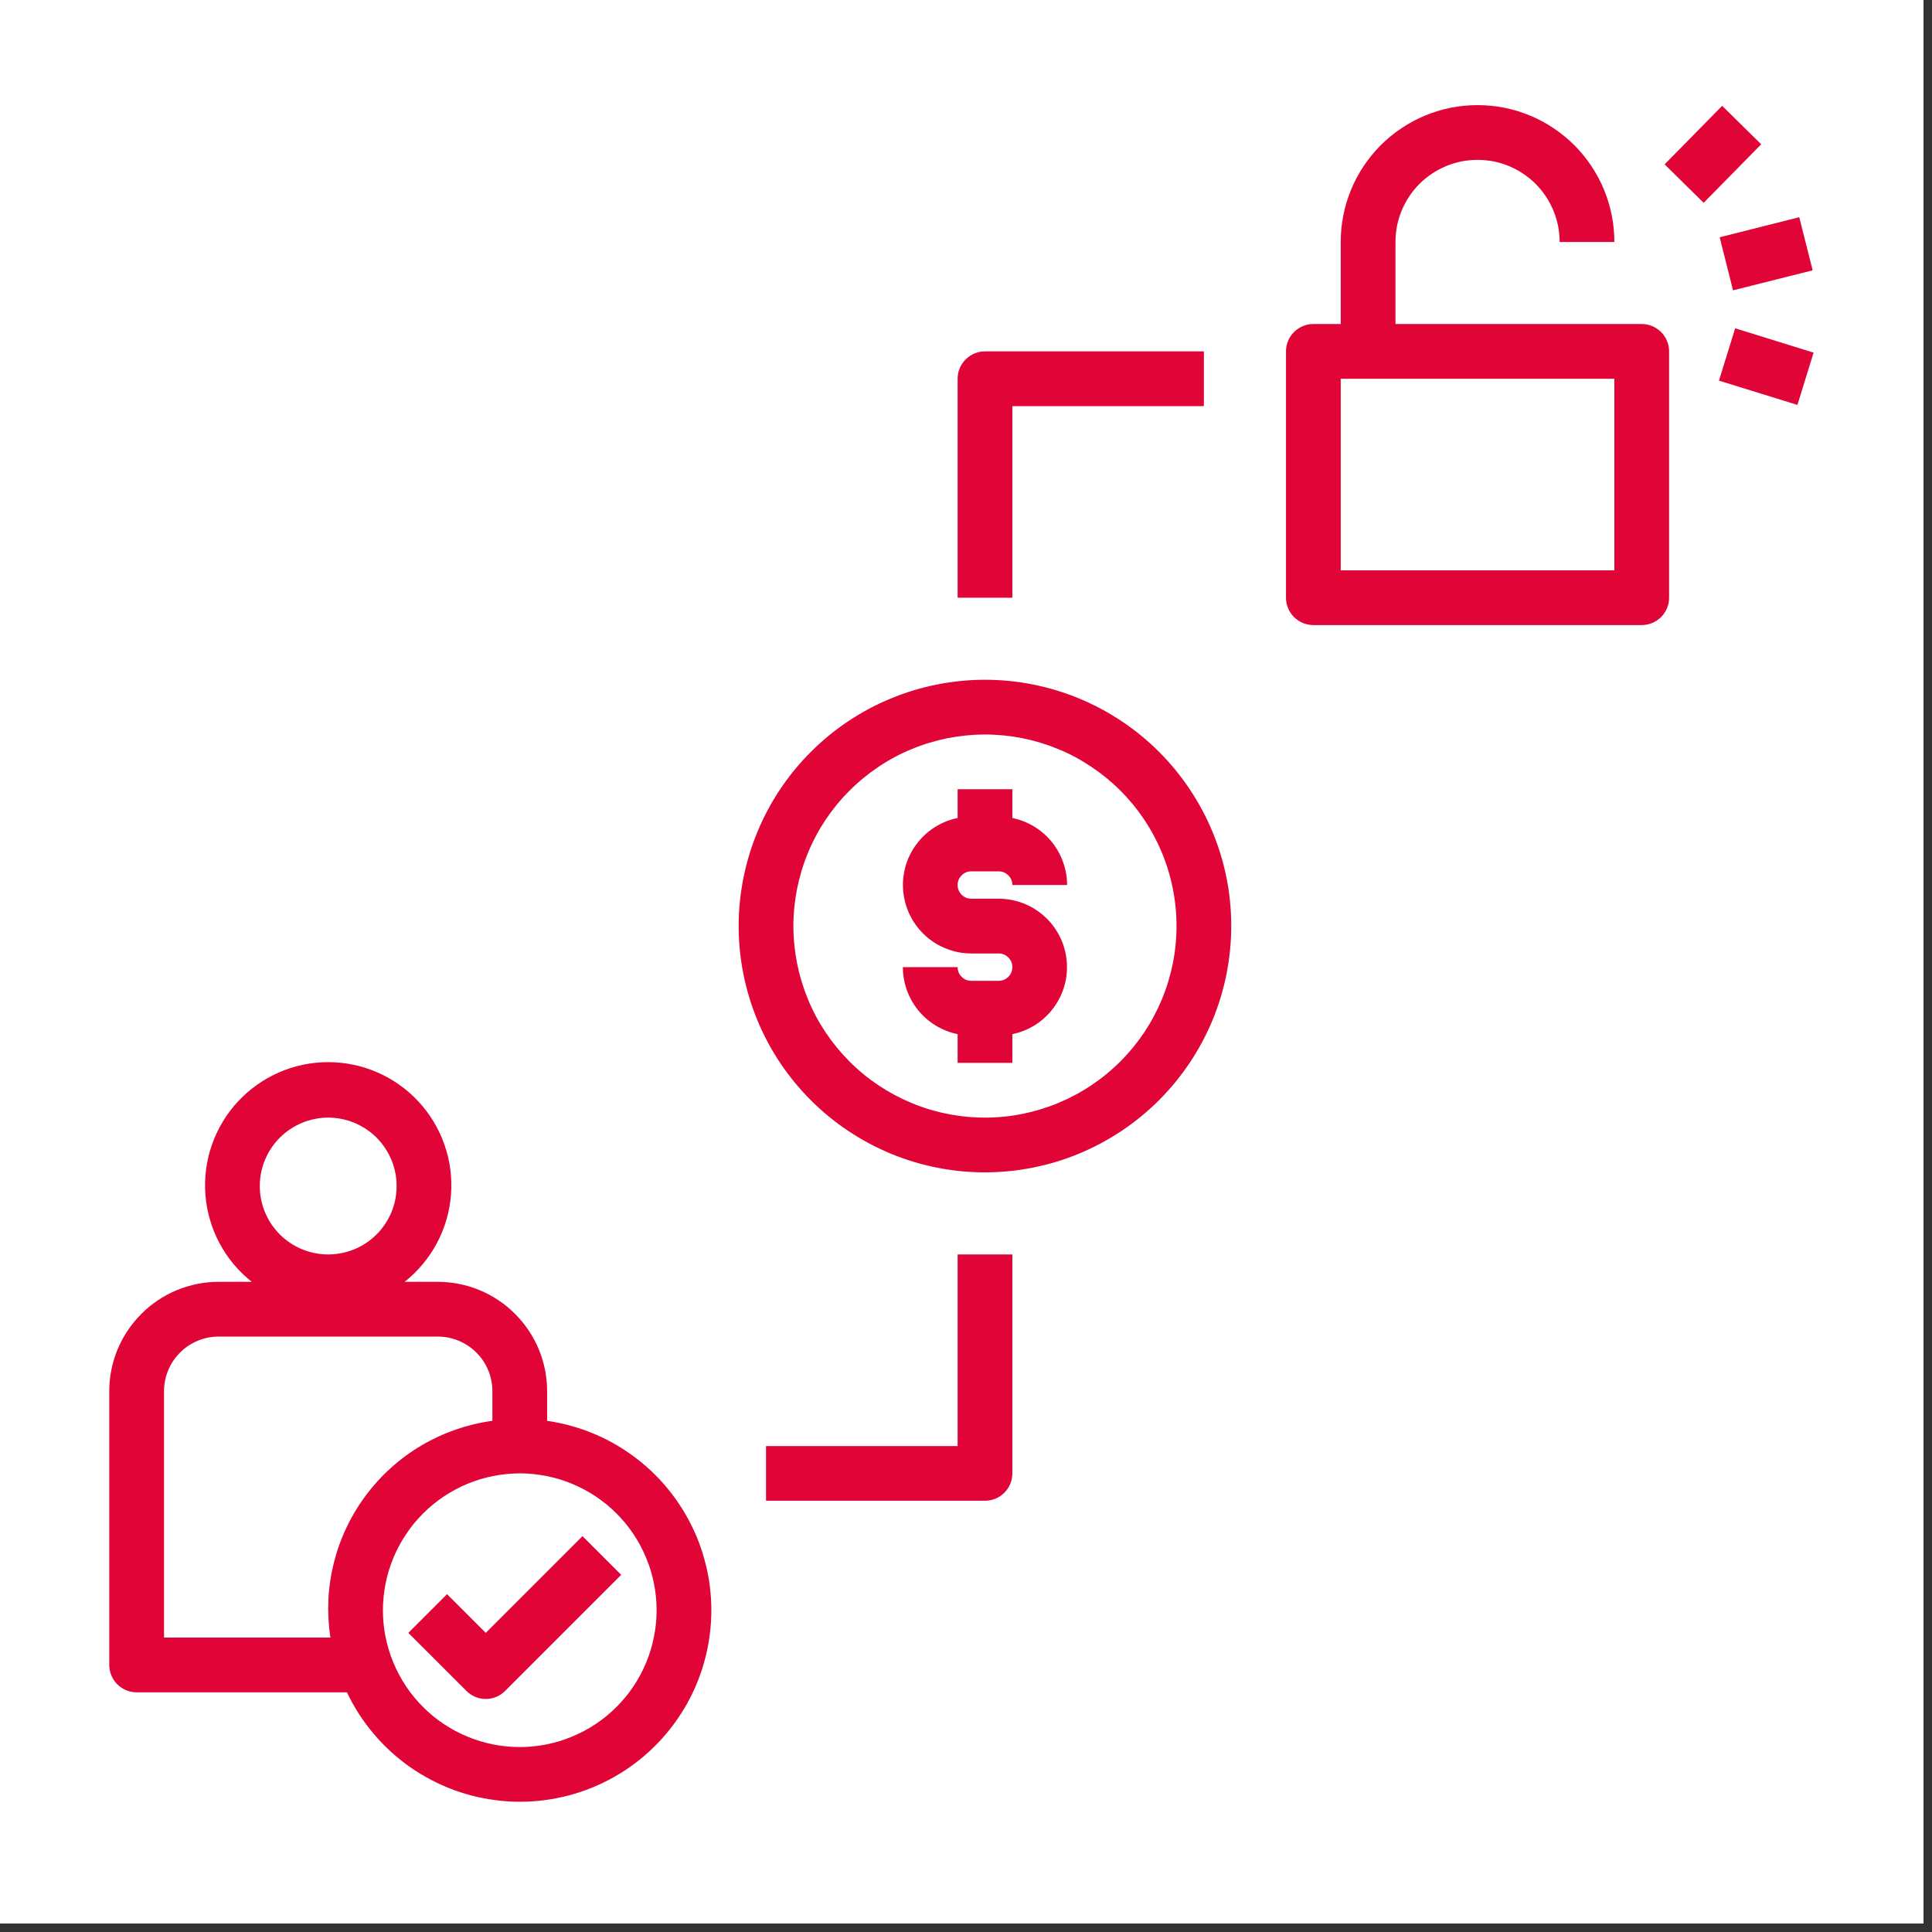 <svg xmlns="http://www.w3.org/2000/svg" xmlns:xlink="http://www.w3.org/1999/xlink" width="150" zoomAndPan="magnify" viewBox="0 0 112.5 112.5" height="150" preserveAspectRatio="xMidYMid meet" version="1.0"><rect x="0" y="0" width="112.5" height="112.5" fill="#333333" stroke="none"/><defs><clipPath id="15415d2b75"><path d="M 0 0 L 112.004 0 L 112.004 112.004 L 0 112.004 Z M 0 0 " clip-rule="nonzero"/></clipPath><clipPath id="7622421b16"><path d="M 6.363 61 L 42 61 L 42 105 L 6.363 105 Z M 6.363 61 " clip-rule="nonzero"/></clipPath><clipPath id="fdb5507f46"><path d="M 100 12 L 105.672 12 L 105.672 17 L 100 17 Z M 100 12 " clip-rule="nonzero"/></clipPath><clipPath id="60cdfacce8"><path d="M 100 19 L 105.672 19 L 105.672 24 L 100 24 Z M 100 19 " clip-rule="nonzero"/></clipPath></defs><g clip-path="url(#15415d2b75)"><path fill="#ffffff" d="M 0 0 L 112.004 0 L 112.004 112.004 L 0 112.004 Z M 0 0 " fill-opacity="1" fill-rule="nonzero"/><path fill="#ffffff" d="M 0 0 L 112.004 0 L 112.004 112.004 L 0 112.004 Z M 0 0 " fill-opacity="1" fill-rule="nonzero"/></g><g clip-path="url(#7622421b16)"><path fill="#e00437" d="M 7.957 98.543 L 20.203 98.543 C 20.406 98.977 20.641 99.395 20.898 99.797 C 21.16 100.203 21.445 100.586 21.754 100.953 C 22.062 101.32 22.395 101.668 22.75 101.992 C 23.102 102.312 23.477 102.613 23.867 102.891 C 24.262 103.164 24.672 103.414 25.094 103.637 C 25.52 103.859 25.957 104.055 26.406 104.223 C 26.859 104.391 27.316 104.527 27.785 104.633 C 28.25 104.738 28.723 104.816 29.203 104.863 C 29.68 104.91 30.16 104.926 30.637 104.91 C 31.117 104.895 31.594 104.848 32.066 104.77 C 32.543 104.691 33.008 104.586 33.469 104.449 C 33.926 104.309 34.375 104.145 34.816 103.949 C 35.254 103.754 35.676 103.531 36.086 103.281 C 36.496 103.031 36.887 102.754 37.262 102.453 C 37.637 102.152 37.988 101.828 38.32 101.484 C 38.652 101.137 38.961 100.77 39.246 100.383 C 39.531 99.996 39.789 99.594 40.023 99.176 C 40.254 98.754 40.461 98.324 40.637 97.875 C 40.812 97.43 40.961 96.977 41.078 96.508 C 41.195 96.043 41.285 95.574 41.34 95.098 C 41.398 94.621 41.426 94.145 41.422 93.664 C 41.418 93.184 41.379 92.707 41.316 92.23 C 41.25 91.754 41.152 91.285 41.023 90.824 C 40.898 90.359 40.742 89.906 40.559 89.465 C 40.371 89.023 40.16 88.594 39.918 88.18 C 39.676 87.762 39.41 87.363 39.117 86.984 C 38.828 86.605 38.512 86.242 38.172 85.902 C 37.836 85.562 37.477 85.246 37.094 84.953 C 36.715 84.66 36.32 84.391 35.906 84.148 C 35.492 83.906 35.062 83.691 34.621 83.504 C 34.18 83.316 33.727 83.16 33.266 83.031 C 32.801 82.902 32.332 82.805 31.859 82.734 L 31.859 81.016 C 31.859 80.598 31.816 80.18 31.738 79.77 C 31.656 79.359 31.535 78.961 31.375 78.574 C 31.215 78.188 31.016 77.82 30.785 77.473 C 30.551 77.125 30.289 76.805 29.992 76.508 C 29.695 76.211 29.375 75.945 29.027 75.715 C 28.68 75.48 28.312 75.285 27.926 75.125 C 27.539 74.965 27.141 74.844 26.727 74.762 C 26.316 74.68 25.902 74.641 25.484 74.641 L 23.562 74.641 C 23.949 74.332 24.301 73.992 24.617 73.609 C 24.934 73.23 25.211 72.824 25.441 72.387 C 25.672 71.953 25.859 71.496 25.996 71.023 C 26.133 70.547 26.223 70.062 26.262 69.57 C 26.297 69.078 26.285 68.586 26.223 68.098 C 26.16 67.605 26.047 67.129 25.883 66.664 C 25.723 66.195 25.512 65.75 25.258 65.328 C 25.004 64.902 24.707 64.512 24.371 64.148 C 24.039 63.785 23.668 63.461 23.266 63.176 C 22.863 62.887 22.434 62.645 21.98 62.449 C 21.531 62.25 21.062 62.102 20.578 62 C 20.094 61.898 19.605 61.848 19.109 61.848 C 18.617 61.848 18.129 61.898 17.645 62 C 17.16 62.102 16.691 62.25 16.238 62.449 C 15.789 62.645 15.359 62.887 14.957 63.176 C 14.555 63.461 14.184 63.785 13.848 64.148 C 13.512 64.512 13.219 64.902 12.965 65.328 C 12.711 65.75 12.5 66.195 12.34 66.664 C 12.176 67.129 12.062 67.605 12 68.098 C 11.938 68.586 11.922 69.078 11.961 69.57 C 12 70.062 12.086 70.547 12.227 71.023 C 12.363 71.496 12.547 71.953 12.781 72.387 C 13.012 72.824 13.285 73.23 13.602 73.609 C 13.918 73.992 14.273 74.332 14.66 74.641 L 12.738 74.641 C 12.32 74.641 11.902 74.68 11.492 74.762 C 11.082 74.844 10.684 74.965 10.297 75.125 C 9.91 75.285 9.543 75.48 9.195 75.715 C 8.848 75.945 8.527 76.211 8.23 76.508 C 7.934 76.805 7.672 77.125 7.438 77.473 C 7.203 77.82 7.008 78.188 6.848 78.574 C 6.688 78.961 6.566 79.359 6.484 79.77 C 6.402 80.18 6.363 80.598 6.363 81.016 L 6.363 96.949 C 6.363 97.16 6.402 97.363 6.484 97.559 C 6.566 97.754 6.68 97.926 6.828 98.074 C 6.98 98.227 7.152 98.34 7.348 98.422 C 7.543 98.504 7.746 98.543 7.957 98.543 Z M 30.266 85.793 C 30.789 85.793 31.309 85.848 31.82 85.949 C 32.332 86.051 32.832 86.199 33.312 86.402 C 33.797 86.602 34.258 86.848 34.691 87.137 C 35.125 87.43 35.531 87.758 35.898 88.129 C 36.27 88.5 36.598 88.902 36.891 89.336 C 37.18 89.77 37.426 90.23 37.625 90.715 C 37.828 91.195 37.977 91.695 38.078 92.207 C 38.184 92.723 38.234 93.238 38.234 93.762 C 38.234 94.285 38.184 94.805 38.078 95.316 C 37.977 95.828 37.828 96.328 37.625 96.812 C 37.426 97.293 37.18 97.754 36.891 98.188 C 36.598 98.625 36.27 99.027 35.898 99.395 C 35.531 99.766 35.125 100.098 34.691 100.387 C 34.258 100.676 33.797 100.922 33.312 101.121 C 32.832 101.324 32.332 101.473 31.82 101.578 C 31.309 101.68 30.789 101.73 30.266 101.73 C 29.742 101.73 29.223 101.68 28.711 101.578 C 28.199 101.473 27.699 101.324 27.215 101.121 C 26.734 100.922 26.273 100.676 25.84 100.387 C 25.402 100.098 25 99.766 24.633 99.395 C 24.262 99.027 23.93 98.625 23.641 98.188 C 23.352 97.754 23.105 97.293 22.906 96.812 C 22.703 96.328 22.555 95.828 22.449 95.316 C 22.348 94.805 22.297 94.285 22.297 93.762 C 22.297 93.238 22.352 92.723 22.453 92.207 C 22.555 91.695 22.707 91.199 22.906 90.715 C 23.109 90.23 23.352 89.773 23.645 89.34 C 23.934 88.902 24.266 88.5 24.633 88.133 C 25.004 87.762 25.406 87.43 25.84 87.141 C 26.277 86.852 26.734 86.605 27.219 86.402 C 27.699 86.203 28.199 86.051 28.711 85.949 C 29.223 85.848 29.742 85.797 30.266 85.793 Z M 19.109 65.078 C 19.371 65.078 19.633 65.105 19.887 65.156 C 20.145 65.207 20.395 65.281 20.637 65.383 C 20.879 65.484 21.105 65.605 21.324 65.75 C 21.543 65.895 21.742 66.062 21.93 66.246 C 22.113 66.43 22.277 66.633 22.422 66.852 C 22.57 67.066 22.691 67.297 22.793 67.539 C 22.891 67.781 22.969 68.031 23.02 68.285 C 23.07 68.543 23.094 68.801 23.094 69.062 C 23.094 69.324 23.07 69.582 23.02 69.84 C 22.969 70.098 22.891 70.348 22.793 70.586 C 22.691 70.828 22.57 71.059 22.422 71.277 C 22.277 71.492 22.113 71.695 21.93 71.879 C 21.742 72.066 21.543 72.23 21.324 72.375 C 21.105 72.52 20.879 72.645 20.637 72.742 C 20.395 72.844 20.145 72.918 19.887 72.969 C 19.633 73.02 19.371 73.047 19.109 73.047 C 18.848 73.047 18.59 73.02 18.332 72.969 C 18.078 72.918 17.828 72.844 17.586 72.742 C 17.344 72.645 17.117 72.52 16.898 72.375 C 16.68 72.23 16.48 72.066 16.293 71.879 C 16.109 71.695 15.945 71.492 15.797 71.277 C 15.652 71.059 15.531 70.828 15.43 70.586 C 15.332 70.348 15.254 70.098 15.203 69.84 C 15.152 69.582 15.129 69.324 15.129 69.062 C 15.129 68.801 15.152 68.543 15.203 68.285 C 15.254 68.031 15.332 67.781 15.43 67.539 C 15.531 67.297 15.652 67.066 15.797 66.852 C 15.945 66.633 16.109 66.43 16.293 66.246 C 16.48 66.062 16.68 65.895 16.898 65.75 C 17.117 65.605 17.344 65.484 17.586 65.383 C 17.828 65.281 18.078 65.207 18.332 65.156 C 18.59 65.105 18.848 65.078 19.109 65.078 Z M 9.551 81.016 C 9.551 80.59 9.633 80.184 9.793 79.793 C 9.953 79.402 10.184 79.059 10.484 78.762 C 10.781 78.461 11.129 78.23 11.52 78.07 C 11.906 77.906 12.316 77.828 12.738 77.828 L 25.484 77.828 C 25.906 77.828 26.312 77.906 26.703 78.07 C 27.094 78.23 27.441 78.461 27.738 78.762 C 28.039 79.059 28.27 79.402 28.43 79.793 C 28.59 80.184 28.672 80.59 28.672 81.016 L 28.672 82.734 C 27.945 82.832 27.234 83.004 26.543 83.242 C 25.848 83.484 25.188 83.789 24.555 84.16 C 23.922 84.531 23.332 84.965 22.789 85.453 C 22.242 85.941 21.75 86.48 21.309 87.066 C 20.871 87.656 20.492 88.281 20.18 88.941 C 19.863 89.605 19.617 90.293 19.441 91.004 C 19.262 91.715 19.156 92.438 19.121 93.168 C 19.09 93.902 19.129 94.629 19.238 95.355 L 9.551 95.355 Z M 9.551 81.016 " fill-opacity="1" fill-rule="nonzero"/></g><path fill="#e00437" d="M 76.477 36.398 L 95.598 36.398 C 95.809 36.398 96.012 36.355 96.207 36.277 C 96.402 36.195 96.574 36.078 96.727 35.93 C 96.875 35.781 96.988 35.609 97.07 35.414 C 97.152 35.219 97.191 35.016 97.191 34.805 L 97.191 20.461 C 97.191 20.25 97.152 20.047 97.07 19.852 C 96.988 19.656 96.875 19.484 96.727 19.336 C 96.574 19.188 96.402 19.07 96.207 18.988 C 96.012 18.91 95.809 18.867 95.598 18.867 L 81.258 18.867 L 81.258 14.09 C 81.258 13.773 81.289 13.465 81.348 13.156 C 81.41 12.848 81.5 12.551 81.621 12.258 C 81.742 11.969 81.887 11.695 82.062 11.434 C 82.238 11.172 82.434 10.93 82.656 10.707 C 82.879 10.484 83.121 10.289 83.383 10.113 C 83.641 9.938 83.918 9.793 84.207 9.672 C 84.496 9.551 84.797 9.461 85.105 9.398 C 85.414 9.34 85.723 9.309 86.039 9.309 C 86.352 9.309 86.66 9.34 86.969 9.398 C 87.277 9.461 87.578 9.551 87.867 9.672 C 88.156 9.793 88.434 9.938 88.691 10.113 C 88.953 10.289 89.195 10.484 89.418 10.707 C 89.641 10.93 89.836 11.172 90.012 11.434 C 90.188 11.695 90.332 11.969 90.453 12.258 C 90.574 12.551 90.664 12.848 90.727 13.156 C 90.785 13.465 90.816 13.773 90.816 14.09 L 94.004 14.09 C 94.004 13.566 93.953 13.047 93.852 12.535 C 93.75 12.02 93.598 11.523 93.398 11.039 C 93.199 10.555 92.953 10.098 92.66 9.66 C 92.371 9.227 92.039 8.824 91.672 8.453 C 91.301 8.086 90.898 7.754 90.465 7.465 C 90.027 7.172 89.57 6.926 89.086 6.727 C 88.602 6.527 88.105 6.375 87.59 6.273 C 87.078 6.172 86.559 6.121 86.039 6.121 C 85.516 6.121 84.996 6.172 84.484 6.273 C 83.969 6.375 83.473 6.527 82.988 6.727 C 82.504 6.926 82.047 7.172 81.609 7.465 C 81.176 7.754 80.773 8.086 80.402 8.453 C 80.035 8.824 79.703 9.227 79.414 9.66 C 79.121 10.098 78.875 10.555 78.676 11.039 C 78.477 11.523 78.324 12.02 78.223 12.535 C 78.121 13.047 78.07 13.566 78.07 14.09 L 78.07 18.867 L 76.477 18.867 C 76.266 18.867 76.062 18.91 75.867 18.988 C 75.672 19.07 75.5 19.188 75.348 19.336 C 75.199 19.484 75.086 19.656 75.004 19.852 C 74.922 20.047 74.883 20.25 74.883 20.461 L 74.883 34.805 C 74.883 35.016 74.922 35.219 75.004 35.414 C 75.086 35.609 75.199 35.781 75.348 35.93 C 75.5 36.078 75.672 36.195 75.867 36.277 C 76.062 36.355 76.266 36.398 76.477 36.398 Z M 78.07 22.055 L 94.004 22.055 L 94.004 33.211 L 78.07 33.211 Z M 78.07 22.055 " fill-opacity="1" fill-rule="nonzero"/><path fill="#e00437" d="M 27.16 98.461 C 27.309 98.613 27.48 98.727 27.676 98.809 C 27.871 98.891 28.074 98.93 28.285 98.93 C 28.496 98.93 28.699 98.891 28.895 98.809 C 29.09 98.727 29.262 98.613 29.414 98.461 L 36.172 91.703 L 33.918 89.449 L 28.285 95.082 L 26.031 92.828 L 23.777 95.082 Z M 27.16 98.461 " fill-opacity="1" fill-rule="nonzero"/><path fill="#e00437" d="M 71.695 53.926 C 71.695 52.984 71.605 52.051 71.422 51.129 C 71.238 50.203 70.965 49.309 70.605 48.438 C 70.242 47.566 69.801 46.742 69.277 45.957 C 68.754 45.176 68.16 44.449 67.496 43.785 C 66.828 43.117 66.105 42.523 65.32 42 C 64.539 41.477 63.711 41.035 62.844 40.676 C 61.973 40.316 61.074 40.043 60.152 39.859 C 59.23 39.676 58.297 39.582 57.355 39.582 C 56.414 39.582 55.48 39.676 54.559 39.859 C 53.633 40.043 52.738 40.316 51.867 40.676 C 50.996 41.035 50.168 41.477 49.387 42 C 48.605 42.523 47.879 43.117 47.215 43.785 C 46.547 44.449 45.953 45.176 45.43 45.957 C 44.906 46.742 44.465 47.566 44.105 48.438 C 43.746 49.309 43.473 50.203 43.289 51.129 C 43.105 52.051 43.012 52.984 43.012 53.926 C 43.012 54.867 43.105 55.801 43.289 56.723 C 43.473 57.648 43.746 58.543 44.105 59.414 C 44.465 60.285 44.906 61.109 45.43 61.895 C 45.953 62.676 46.547 63.398 47.215 64.066 C 47.879 64.73 48.605 65.328 49.387 65.848 C 50.168 66.371 50.996 66.812 51.867 67.176 C 52.738 67.535 53.633 67.809 54.559 67.992 C 55.48 68.176 56.414 68.266 57.355 68.266 C 58.297 68.266 59.227 68.172 60.152 67.988 C 61.074 67.805 61.973 67.531 62.84 67.172 C 63.711 66.809 64.535 66.367 65.32 65.844 C 66.102 65.32 66.824 64.727 67.492 64.062 C 68.156 63.395 68.75 62.672 69.273 61.891 C 69.797 61.105 70.238 60.281 70.602 59.41 C 70.961 58.543 71.234 57.645 71.418 56.723 C 71.602 55.797 71.695 54.867 71.695 53.926 Z M 57.355 65.078 C 56.621 65.078 55.898 65.008 55.18 64.863 C 54.461 64.723 53.762 64.512 53.086 64.23 C 52.41 63.949 51.766 63.605 51.156 63.199 C 50.547 62.793 49.984 62.332 49.469 61.812 C 48.949 61.293 48.488 60.73 48.078 60.121 C 47.672 59.512 47.328 58.871 47.051 58.195 C 46.77 57.516 46.559 56.82 46.414 56.102 C 46.273 55.383 46.199 54.656 46.199 53.926 C 46.199 53.191 46.273 52.469 46.414 51.75 C 46.559 51.031 46.77 50.332 47.051 49.656 C 47.328 48.98 47.672 48.336 48.078 47.727 C 48.488 47.121 48.949 46.555 49.469 46.039 C 49.984 45.52 50.547 45.059 51.156 44.652 C 51.766 44.242 52.41 43.898 53.086 43.621 C 53.762 43.34 54.461 43.129 55.18 42.984 C 55.898 42.844 56.621 42.77 57.355 42.77 C 58.086 42.77 58.812 42.844 59.531 42.984 C 60.25 43.129 60.945 43.34 61.625 43.621 C 62.301 43.898 62.941 44.242 63.551 44.652 C 64.16 45.059 64.723 45.52 65.242 46.039 C 65.758 46.555 66.223 47.121 66.629 47.727 C 67.035 48.336 67.379 48.98 67.66 49.656 C 67.941 50.332 68.152 51.031 68.293 51.75 C 68.438 52.469 68.508 53.191 68.508 53.926 C 68.508 54.656 68.438 55.383 68.293 56.102 C 68.148 56.82 67.938 57.516 67.656 58.191 C 67.375 58.867 67.031 59.512 66.625 60.121 C 66.219 60.727 65.754 61.293 65.238 61.809 C 64.719 62.328 64.156 62.789 63.547 63.195 C 62.941 63.602 62.297 63.945 61.621 64.227 C 60.945 64.508 60.246 64.719 59.531 64.863 C 58.812 65.008 58.086 65.078 57.355 65.078 Z M 57.355 65.078 " fill-opacity="1" fill-rule="nonzero"/><path fill="#e00437" d="M 56.559 50.738 L 58.152 50.738 C 58.371 50.738 58.559 50.816 58.715 50.973 C 58.871 51.129 58.949 51.316 58.949 51.535 L 62.137 51.535 C 62.137 51.074 62.059 50.629 61.902 50.199 C 61.75 49.766 61.527 49.371 61.238 49.016 C 60.945 48.66 60.605 48.363 60.211 48.125 C 59.82 47.891 59.398 47.723 58.949 47.633 L 58.949 45.957 L 55.762 45.957 L 55.762 47.633 C 55.277 47.73 54.828 47.914 54.414 48.18 C 53.996 48.445 53.645 48.777 53.352 49.176 C 53.059 49.574 52.848 50.008 52.719 50.484 C 52.59 50.961 52.547 51.445 52.598 51.934 C 52.648 52.426 52.785 52.891 53.008 53.332 C 53.23 53.773 53.523 54.156 53.887 54.488 C 54.254 54.82 54.668 55.074 55.129 55.25 C 55.586 55.43 56.066 55.52 56.559 55.52 L 58.152 55.52 C 58.371 55.52 58.559 55.598 58.715 55.754 C 58.871 55.906 58.949 56.094 58.949 56.316 C 58.949 56.535 58.871 56.723 58.715 56.879 C 58.559 57.035 58.371 57.113 58.152 57.113 L 56.559 57.113 C 56.336 57.113 56.148 57.035 55.996 56.879 C 55.84 56.723 55.762 56.535 55.762 56.316 L 52.574 56.316 C 52.574 56.773 52.652 57.219 52.805 57.652 C 52.961 58.086 53.184 58.48 53.473 58.836 C 53.762 59.191 54.105 59.488 54.496 59.723 C 54.891 59.961 55.312 60.125 55.762 60.219 L 55.762 61.891 L 58.949 61.891 L 58.949 60.219 C 59.43 60.117 59.879 59.938 60.297 59.672 C 60.711 59.402 61.066 59.074 61.355 58.676 C 61.648 58.277 61.859 57.84 61.992 57.363 C 62.121 56.891 62.16 56.406 62.109 55.914 C 62.062 55.426 61.926 54.957 61.703 54.52 C 61.48 54.078 61.188 53.691 60.82 53.363 C 60.453 53.031 60.043 52.777 59.582 52.598 C 59.121 52.422 58.645 52.332 58.152 52.332 L 56.559 52.332 C 56.336 52.332 56.148 52.254 55.996 52.098 C 55.84 51.941 55.762 51.754 55.762 51.535 C 55.762 51.316 55.84 51.129 55.996 50.973 C 56.148 50.816 56.336 50.738 56.559 50.738 Z M 56.559 50.738 " fill-opacity="1" fill-rule="nonzero"/><g clip-path="url(#fdb5507f46)"><path fill="#e00437" d="M 100.137 13.816 L 104.77 12.648 L 105.551 15.742 L 100.914 16.906 Z M 100.137 13.816 " fill-opacity="1" fill-rule="nonzero"/></g><g clip-path="url(#60cdfacce8)"><path fill="#e00437" d="M 100.094 22.164 L 101.039 19.117 L 105.605 20.535 L 104.664 23.578 Z M 100.094 22.164 " fill-opacity="1" fill-rule="nonzero"/></g><path fill="#e00437" d="M 96.93 9.57 L 100.281 6.164 L 102.555 8.402 L 99.203 11.809 Z M 96.93 9.57 " fill-opacity="1" fill-rule="nonzero"/><path fill="#e00437" d="M 55.762 84.203 L 44.605 84.203 L 44.605 87.387 L 57.355 87.387 C 57.566 87.387 57.77 87.348 57.965 87.266 C 58.16 87.188 58.332 87.07 58.48 86.922 C 58.629 86.773 58.746 86.602 58.828 86.406 C 58.906 86.211 58.949 86.008 58.949 85.793 L 58.949 73.047 L 55.762 73.047 Z M 55.762 84.203 " fill-opacity="1" fill-rule="nonzero"/><path fill="#e00437" d="M 58.949 23.648 L 70.102 23.648 L 70.102 20.461 L 57.355 20.461 C 57.145 20.461 56.941 20.504 56.746 20.582 C 56.551 20.664 56.379 20.781 56.227 20.93 C 56.078 21.078 55.965 21.25 55.883 21.445 C 55.801 21.641 55.762 21.844 55.762 22.055 L 55.762 34.805 L 58.949 34.805 Z M 58.949 23.648 " fill-opacity="1" fill-rule="nonzero"/></svg>